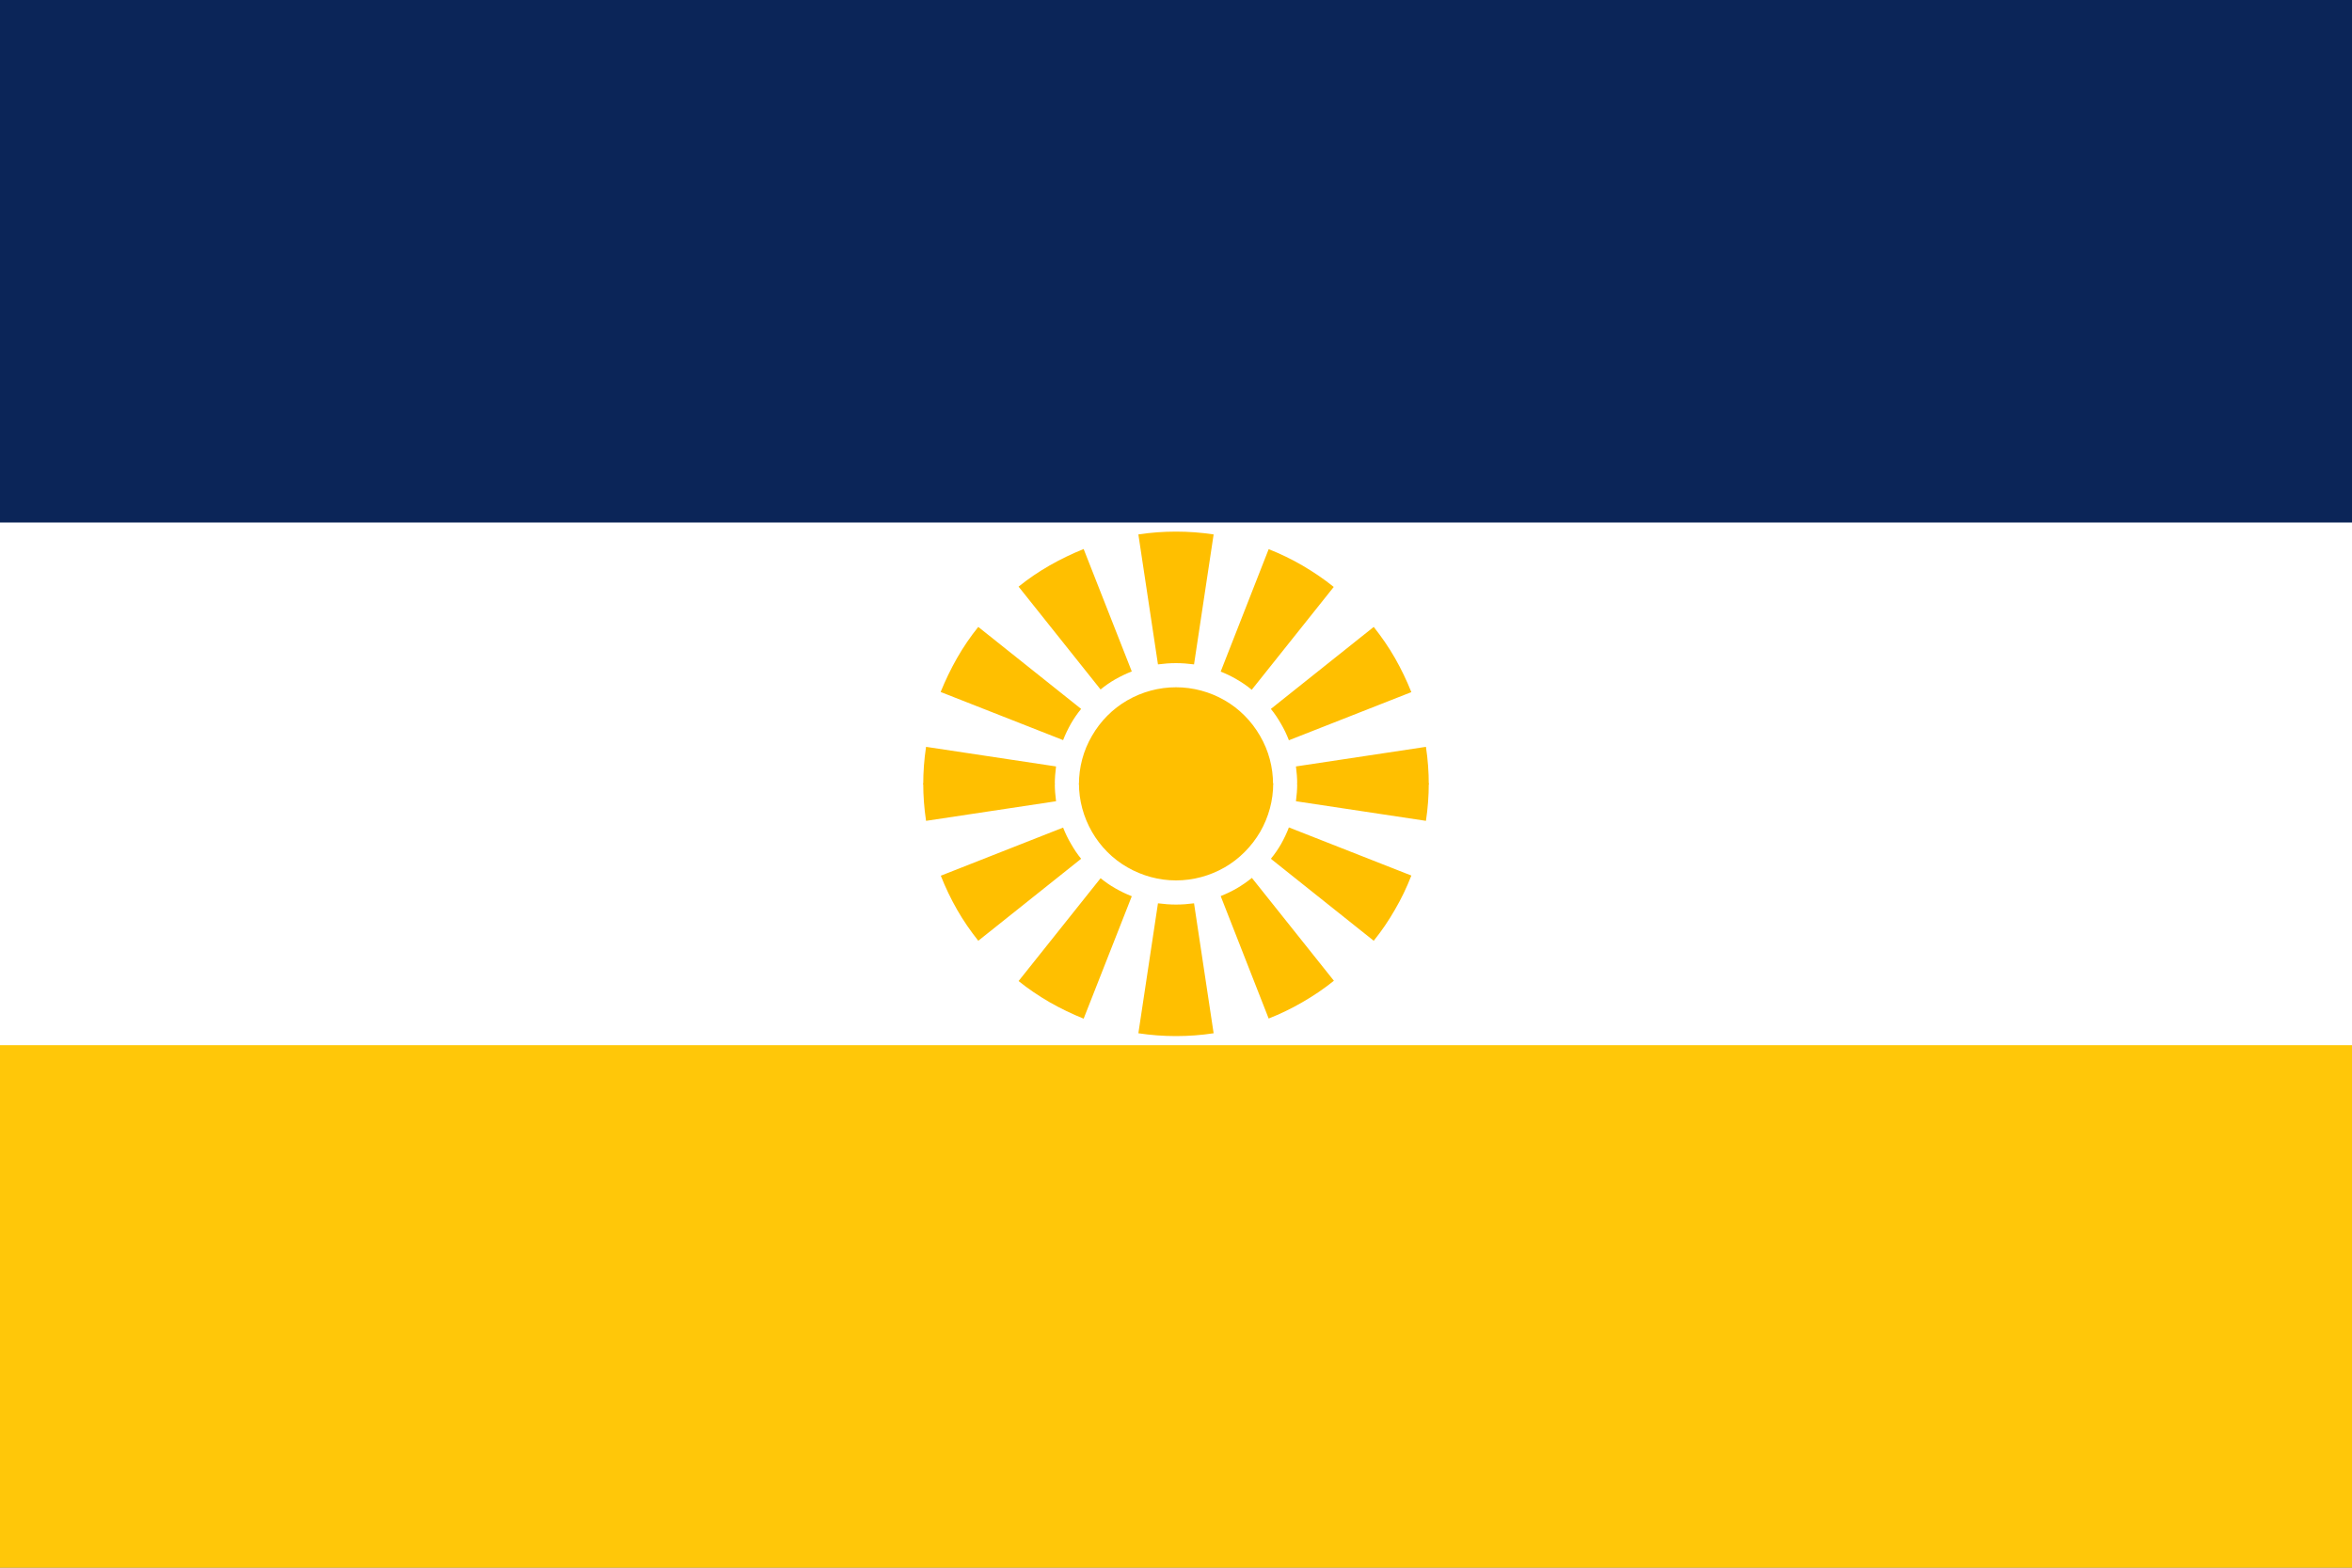 <?xml version="1.0" encoding="UTF-8"?>
<!DOCTYPE svg PUBLIC "-//W3C//DTD SVG 1.1//EN" "http://www.w3.org/Graphics/SVG/1.1/DTD/svg11.dtd">
<svg version="1.2" width="150mm" height="100mm" viewBox="0 0 15000 10000" preserveAspectRatio="xMidYMid" fill-rule="evenodd" stroke-width="28.222" stroke-linejoin="round" xmlns="http://www.w3.org/2000/svg" xmlns:ooo="http://xml.openoffice.org/svg/export" xmlns:xlink="http://www.w3.org/1999/xlink" xmlns:presentation="http://sun.com/xmlns/staroffice/presentation" xmlns:smil="http://www.w3.org/2001/SMIL20/" xmlns:anim="urn:oasis:names:tc:opendocument:xmlns:animation:1.0" xmlns:svg="urn:oasis:names:tc:opendocument:xmlns:svg-compatible:1.0" xml:space="preserve">
 <rect x="0" y="0" width="15000" height="10000" fill="#808080" stroke="none"/>
 <defs class="ClipPathGroup">
  <clipPath id="presentation_clip_path" clipPathUnits="userSpaceOnUse">
   <rect x="0" y="0" width="15000" height="10000"/>
  </clipPath>
  <clipPath id="presentation_clip_path_shrink" clipPathUnits="userSpaceOnUse">
   <rect x="15" y="10" width="14970" height="9980"/>
  </clipPath>
 </defs>
 <defs class="TextShapeIndex">
  <g ooo:slide="id1" ooo:id-list="id3 id4 id5 id6 id7"/>
 </defs>
 <defs class="EmbeddedBulletChars">
  <g id="bullet-char-template-57356" transform="scale(0,-0)">
   <path d="M 580,1141 L 1163,571 580,0 -4,571 580,1141 Z"/>
  </g>
  <g id="bullet-char-template-57354" transform="scale(0,-0)">
   <path d="M 8,1128 L 1137,1128 1137,0 8,0 8,1128 Z"/>
  </g>
  <g id="bullet-char-template-10146" transform="scale(0,-0)">
   <path d="M 174,0 L 602,739 174,1481 1456,739 174,0 Z M 1358,739 L 309,1346 659,739 1358,739 Z"/>
  </g>
  <g id="bullet-char-template-10132" transform="scale(0,-0)">
   <path d="M 2015,739 L 1276,0 717,0 1260,543 174,543 174,936 1260,936 717,1481 1274,1481 2015,739 Z"/>
  </g>
  <g id="bullet-char-template-10007" transform="scale(0,-0)">
   <path d="M 0,-2 C -7,14 -16,27 -25,37 L 356,567 C 262,823 215,952 215,954 215,979 228,992 255,992 264,992 276,990 289,987 310,991 331,999 354,1012 L 381,999 492,748 772,1049 836,1024 860,1049 C 881,1039 901,1025 922,1006 886,937 835,863 770,784 769,783 710,716 594,584 L 774,223 C 774,196 753,168 711,139 L 727,119 C 717,90 699,76 672,76 641,76 570,178 457,381 L 164,-76 C 142,-110 111,-127 72,-127 30,-127 9,-110 8,-76 1,-67 -2,-52 -2,-32 -2,-23 -1,-13 0,-2 Z"/>
  </g>
  <g id="bullet-char-template-10004" transform="scale(0,-0)">
   <path d="M 285,-33 C 182,-33 111,30 74,156 52,228 41,333 41,471 41,549 55,616 82,672 116,743 169,778 240,778 293,778 328,747 346,684 L 369,508 C 377,444 397,411 428,410 L 1163,1116 C 1174,1127 1196,1133 1229,1133 1271,1133 1292,1118 1292,1087 L 1292,965 C 1292,929 1282,901 1262,881 L 442,47 C 390,-6 338,-33 285,-33 Z"/>
  </g>
  <g id="bullet-char-template-9679" transform="scale(0,-0)">
   <path d="M 813,0 C 632,0 489,54 383,161 276,268 223,411 223,592 223,773 276,916 383,1023 489,1130 632,1184 813,1184 992,1184 1136,1130 1245,1023 1353,916 1407,772 1407,592 1407,412 1353,268 1245,161 1136,54 992,0 813,0 Z"/>
  </g>
  <g id="bullet-char-template-8226" transform="scale(0,-0)">
   <path d="M 346,457 C 273,457 209,483 155,535 101,586 74,649 74,723 74,796 101,859 155,911 209,963 273,989 346,989 419,989 480,963 531,910 582,859 608,796 608,723 608,648 583,586 532,535 482,483 420,457 346,457 Z"/>
  </g>
  <g id="bullet-char-template-8211" transform="scale(0,-0)">
   <path d="M -4,459 L 1135,459 1135,606 -4,606 -4,459 Z"/>
  </g>
  <g id="bullet-char-template-61548" transform="scale(0,-0)">
   <path d="M 173,740 C 173,903 231,1043 346,1159 462,1274 601,1332 765,1332 928,1332 1067,1274 1183,1159 1299,1043 1357,903 1357,740 1357,577 1299,437 1183,322 1067,206 928,148 765,148 601,148 462,206 346,322 231,437 173,577 173,740 Z"/>
  </g>
 </defs>
 <g>
  <g id="id2" class="Master_Slide">
   <g id="bg-id2" class="Background"/>
   <g id="bo-id2" class="BackgroundObjects"/>
  </g>
 </g>
 <g class="SlideGroup">
  <g>
   <g id="container-id1">
    <g id="id1" class="Slide" clip-path="url(#presentation_clip_path)">
     <g class="Page">
      <g class="com.sun.star.drawing.PolyPolygonShape">
       <g id="id3">
        <rect class="BoundingBox" stroke="none" fill="none" x="0" y="5000" width="15001" height="5001"/>
        <path fill="rgb(255,199,9)" stroke="none" d="M 0,10000 L 15000,10000 15000,5000 0,5000 0,10000 Z"/>
       </g>
      </g>
      <g class="com.sun.star.drawing.PolyPolygonShape">
       <g id="id4">
        <rect class="BoundingBox" stroke="none" fill="none" x="0" y="0" width="15001" height="5001"/>
        <path fill="rgb(11,37,88)" stroke="none" d="M 0,5000 L 15000,5000 15000,0 0,0 0,5000 Z"/>
       </g>
      </g>
      <g class="com.sun.star.drawing.PolyPolygonShape">
       <g id="id5">
        <rect class="BoundingBox" stroke="none" fill="none" x="0" y="3333" width="15001" height="3335"/>
        <path fill="rgb(255,255,255)" stroke="none" d="M 0,6667 L 15000,6667 15000,3333 0,3333 0,6667 Z"/>
       </g>
      </g>
      <g class="Group">
       <g class="com.sun.star.drawing.ClosedBezierShape">
        <g id="id6">
         <rect class="BoundingBox" stroke="none" fill="none" x="5888" y="3391" width="3225" height="1613"/>
         <path fill="rgb(255,191,0)" stroke="none" d="M 8896,4197 C 8936,4267 8971,4340 9001,4415 L 8220,4722 C 8206,4685 8189,4650 8169,4616 8150,4583 8129,4551 8105,4522 L 8761,3999 C 8810,4061 8856,4127 8896,4197 Z M 9112,5003 L 8273,5003 C 8273,4965 8270,4926 8265,4889 L 9094,4764 C 9106,4843 9112,4923 9112,5003 Z M 7886,4333 C 7854,4314 7820,4298 7785,4284 L 8091,3503 C 8165,3532 8237,3567 8306,3607 8376,3648 8443,3693 8506,3744 L 7983,4400 C 7953,4375 7921,4353 7886,4333 Z M 7500,4230 C 7461,4230 7423,4233 7385,4238 L 7260,3409 C 7339,3397 7419,3391 7500,3391 7580,3391 7661,3397 7740,3409 L 7615,4238 C 7577,4233 7538,4230 7500,4230 Z M 7113,4333 C 7080,4352 7048,4374 7019,4398 L 6496,3742 C 6558,3692 6624,3647 6694,3607 6764,3567 6837,3532 6911,3502 L 7218,4283 C 7182,4297 7147,4314 7113,4333 Z M 6830,4616 C 6811,4650 6794,4685 6780,4721 L 5999,4414 C 6029,4340 6064,4267 6104,4197 6144,4127 6189,4061 6239,3999 L 6895,4522 C 6871,4551 6849,4583 6830,4616 Z M 6727,5003 L 5888,5003 C 5888,4923 5894,4843 5906,4764 L 6735,4889 C 6730,4927 6727,4965 6727,5003 Z M 6881,5003 C 6881,4894 6909,4788 6964,4694 7018,4600 7096,4521 7190,4467 7284,4413 7391,4384 7500,4384 7609,4384 7716,4413 7810,4467 7904,4521 7982,4600 8036,4694 8091,4788 8119,4894 8119,5003 L 6881,5003 Z"/>
        </g>
       </g>
       <g class="com.sun.star.drawing.ClosedBezierShape">
        <g id="id7">
         <rect class="BoundingBox" stroke="none" fill="none" x="5887" y="4997" width="3226" height="1614"/>
         <path fill="rgb(255,191,0)" stroke="none" d="M 8896,5803 C 8937,5733 8972,5660 9001,5585 L 8220,5278 C 8206,5315 8189,5350 8170,5384 8151,5417 8129,5449 8105,5478 L 8761,6001 C 8811,5939 8856,5873 8896,5803 Z M 9112,4997 L 8273,4997 C 8273,5035 8270,5074 8265,5111 L 9094,5236 C 9106,5157 9112,5077 9112,4997 Z M 7887,5667 C 7854,5686 7820,5702 7785,5716 L 8091,6497 C 8165,6468 8237,6433 8306,6393 8377,6352 8444,6307 8507,6256 L 7984,5600 C 7953,5625 7921,5647 7887,5667 Z M 7500,5770 C 7462,5770 7423,5767 7385,5762 L 7260,6591 C 7339,6603 7420,6609 7500,6609 7581,6609 7661,6603 7740,6591 L 7615,5762 C 7577,5767 7539,5770 7500,5770 Z M 7114,5667 C 7080,5648 7049,5626 7019,5602 L 6496,6258 C 6558,6308 6625,6353 6694,6393 6764,6433 6837,6468 6911,6498 L 7218,5717 C 7182,5703 7147,5686 7114,5667 Z M 6831,5384 C 6811,5350 6794,5315 6780,5279 L 6000,5586 C 6029,5660 6064,5733 6104,5803 6144,5873 6190,5939 6239,6001 L 6895,5478 C 6871,5449 6850,5417 6831,5384 Z M 6727,4997 L 5888,4997 C 5888,5077 5894,5157 5906,5236 L 6735,5111 C 6730,5073 6727,5035 6727,4997 Z M 6881,4997 C 6881,5106 6910,5212 6964,5306 7018,5400 7096,5479 7191,5533 7285,5587 7392,5616 7500,5616 7609,5616 7716,5587 7810,5533 7904,5479 7982,5400 8037,5306 8091,5212 8120,5106 8120,4997 L 6881,4997 Z"/>
        </g>
       </g>
      </g>
     </g>
    </g>
   </g>
  </g>
 </g>
</svg>